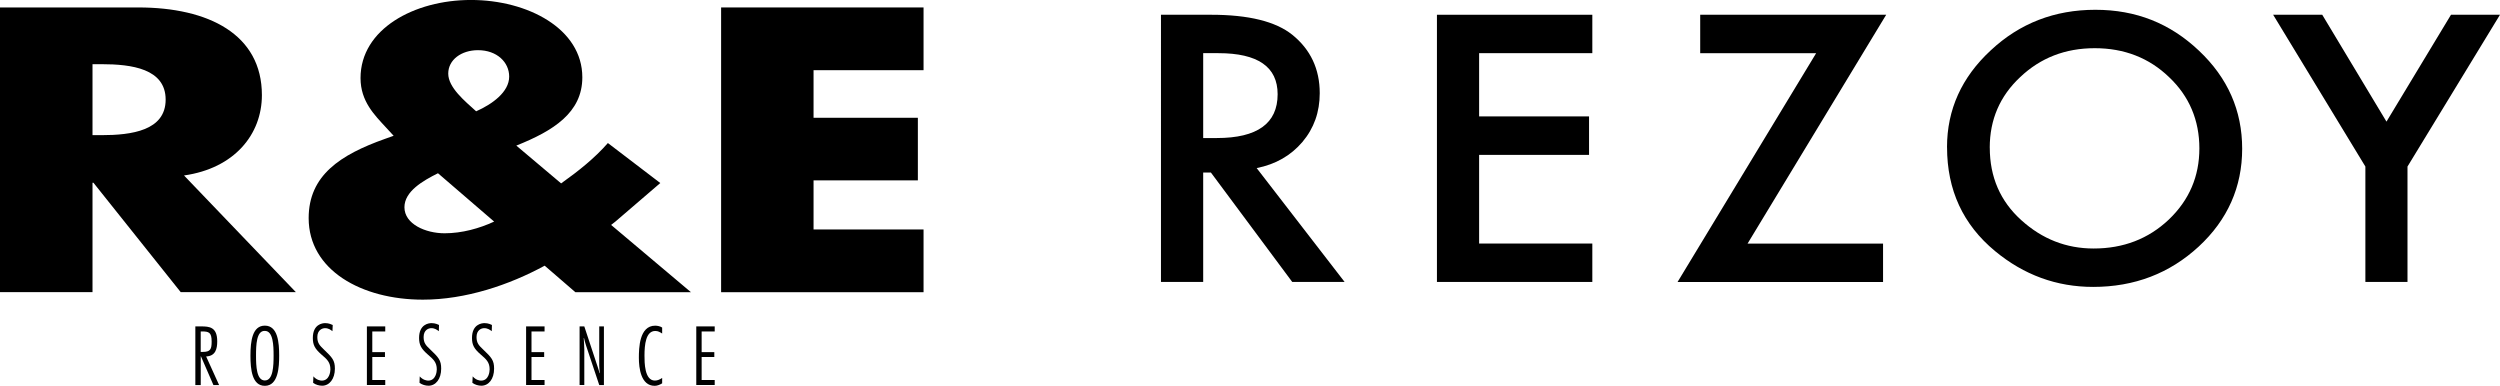 <?xml version="1.0" encoding="UTF-8"?>
<svg id="_レイヤー_2" data-name="レイヤー 2" xmlns="http://www.w3.org/2000/svg" viewBox="0 0 694.55 107.18">
  <defs>
    <style>
      .cls-1 {
        fill: #000;
        stroke-width: 0px;
      }
    </style>
  </defs>
  <g id="_レイヤー_1-2" data-name="レイヤー 1">
    <g>
      <path class="cls-1" d="M25.7,17.83h2.48c8.4,0,17.84,1.26,17.84,9.85s-9.45,9.87-17.84,9.87h-2.48v-19.72ZM51.11,48.75c14.04-1.99,21.65-11.42,21.65-22.33,0-16.88-14.81-24.35-34.35-24.35H0v79.1h25.7v-30.41h.25l24.26,30.41h31.99l-31.08-32.42Z"/>
      <path class="cls-1" d="M137.28,61.56c-4.07,1.89-8.92,3.25-13.77,3.25-5.24,0-11.15-2.54-11.15-7.23,0-4.41,5.12-7.36,9.32-9.45l15.6,13.43ZM132.28,30.92c-3.14-2.84-7.75-6.6-7.75-10.47s3.68-6.51,8.26-6.51c5.27,0,8.67,3.35,8.67,7.33,0,4.31-4.71,7.67-9.19,9.66ZM159.82,81.17h32.13l-22.17-18.68,1.19-.93,12.47-10.71-14.56-11.11c-3.68,4.2-8.12,7.75-12.99,11.21l-12.45-10.5c10.23-4.09,18.34-9.11,18.34-18.97,0-13.53-15.21-21.49-30.95-21.49s-30.67,8.07-30.67,21.7c0,6.49,3.92,10.29,7.09,13.74l2.11,2.29-2.38.85c-12.46,4.42-21.23,10.17-21.23,22.03,0,14.47,14.7,22.65,31.73,22.65,11.91,0,24-4.09,33.84-9.44l8.5,7.34Z"/>
      <path class="cls-1" d="M226.02,19.5v13.22h28.98v17.39h-28.98v13.64h30.56v17.43h-56.24V2.07h56.24v17.43h-30.56Z"/>
      <path class="cls-1" d="M55.77,92.08h.3c1.94,0,2.73.24,2.73,2.8,0,2.16-.35,2.89-2.49,2.89h-.55v-5.69ZM55.77,106.97v-7.97h.06l3.46,7.97h1.58l-3.6-7.94c2.62-.11,3.08-2.13,3.08-4.2,0-3.98-2.19-4.15-4.45-4.15h-1.63v16.29h1.5Z"/>
      <path class="cls-1" d="M73.58,91.93c2.32,0,2.43,4.04,2.43,6.87s-.11,6.9-2.43,6.9-2.45-4.01-2.45-6.9.1-6.97,2.45-6.87ZM73.58,90.47c-3.46,0-4,4.25-4,8.34,0,3.82.44,8.38,4,8.38,3.77,0,3.98-5.32,3.98-8.38,0-3.56-.33-8.34-3.98-8.34Z"/>
      <path class="cls-1" d="M87.08,104.57c.9,1.06,1.99,1.17,2.31,1.17,2.13,0,2.4-2.46,2.4-3.11,0-1.97-.9-2.79-2.51-4.15-1.82-1.6-2.37-2.67-2.37-4.59,0-3.8,2.66-4.12,3.42-4.12,1.07,0,1.78.38,2.11.52l-.08,1.72c-.5-.38-1.09-.84-2.07-.84-.76,0-2.13.51-2.13,2.47,0,1.7.68,2.35,1.8,3.44,2.34,2.24,3.08,3,3.08,5.34,0,2.86-1.52,4.74-3.55,4.74-.81,0-1.82-.27-2.5-.81l.08-1.77Z"/>
      <path class="cls-1" d="M107.03,92.08h-3.6v5.75h3.52v1.36h-3.52v6.38h3.6v1.4h-5.1v-16.29h5.1v1.4Z"/>
      <path class="cls-1" d="M116.61,104.57c.93,1.06,2.02,1.17,2.34,1.17,2.13,0,2.4-2.46,2.4-3.11,0-1.97-.93-2.79-2.51-4.15-1.83-1.6-2.41-2.67-2.41-4.59,0-3.8,2.67-4.12,3.46-4.12,1.07,0,1.78.38,2.08.52l-.05,1.72c-.52-.38-1.12-.84-2.1-.84-.77,0-2.13.51-2.13,2.47,0,1.7.68,2.35,1.83,3.44,2.34,2.24,3.05,3,3.05,5.34,0,2.86-1.49,4.74-3.52,4.74-.81,0-1.82-.27-2.5-.81l.06-1.77Z"/>
      <path class="cls-1" d="M131.33,104.57c.9,1.06,1.97,1.17,2.32,1.17,2.13,0,2.38-2.46,2.38-3.11,0-1.97-.9-2.79-2.49-4.15-1.85-1.6-2.41-2.67-2.41-4.59,0-3.8,2.69-4.12,3.47-4.12,1.07,0,1.77.38,2.07.52l-.05,1.72c-.51-.38-1.12-.84-2.11-.84-.77,0-2.12.51-2.12,2.47,0,1.7.68,2.35,1.82,3.44,2.35,2.24,3.06,3,3.06,5.34,0,2.86-1.5,4.74-3.55,4.74-.79,0-1.8-.27-2.49-.81l.09-1.77Z"/>
      <path class="cls-1" d="M151.29,92.08h-3.63v5.75h3.52v1.36h-3.52v6.38h3.63v1.4h-5.13v-16.29h5.13v1.4Z"/>
      <path class="cls-1" d="M167.78,106.97h-1.3l-3.65-10.94c-.25-.68-.4-1.42-.58-2.1h-.08c.05,1.07.16,2.1.16,3.14v9.9h-1.31v-16.29h1.31l3.74,11.32c.19.57.36,1.12.49,1.66h.09c-.06-.71-.17-1.42-.17-2.12v-10.86h1.3v16.29Z"/>
      <path class="cls-1" d="M183.95,106.5c-.58.38-1.36.69-2.07.69-3.85,0-4.39-4.99-4.39-7.77,0-2.62.09-8.94,4.53-8.94.6,0,1.42.16,1.94.52v1.66c-.63-.4-1.15-.71-1.91-.71-2.64,0-3,3.82-3,6.85,0,1.88,0,6.93,2.89,6.93.74,0,1.42-.32,2.02-.73v1.52Z"/>
      <path class="cls-1" d="M198.56,92.08h-3.63v5.75h3.52v1.36h-3.52v6.38h3.63v1.4h-5.12v-16.29h5.12v1.4Z"/>
    </g>
    <g>
      <path class="cls-1" d="M349.13,46.7l24.43,31.63h-14.55l-22.59-30.39h-2.15v30.39h-11.73V4.1h13.94c10.4,0,17.89,1.85,22.52,5.54,5.08,4.09,7.65,9.52,7.65,16.25,0,5.25-1.61,9.77-4.82,13.56-3.22,3.78-7.44,6.2-12.71,7.25ZM334.28,38.35h3.76c11.27,0,16.91-4.06,16.91-12.17,0-7.6-5.49-11.41-16.45-11.41h-4.23v23.57Z"/>
      <path class="cls-1" d="M442.38,14.77h-31.45v17.57h30.54v10.69h-30.54v24.63h31.45v10.67h-43.17V4.1h43.17v10.68Z"/>
      <path class="cls-1" d="M485.51,67.67h37.64v10.67h-57.09l38.5-63.56h-32.21V4.1h51.67l-38.51,63.57Z"/>
      <path class="cls-1" d="M540.92,40.91c0-10.45,4.06-19.44,12.16-26.93,8.05-7.52,17.73-11.26,29.06-11.26s20.75,3.78,28.75,11.34c8.04,7.57,12.03,16.67,12.03,27.27s-4.03,19.73-12.08,27.18c-8.09,7.46-17.87,11.2-29.32,11.2-10.13,0-19.23-3.3-27.27-9.96-8.88-7.36-13.32-16.94-13.32-28.84ZM552.8,41.03c0,8.15,2.92,14.87,8.75,20.13,5.81,5.26,12.51,7.88,20.11,7.88,8.24,0,15.2-2.67,20.87-8.03,5.68-5.42,8.5-12.01,8.5-19.79s-2.8-14.49-8.42-19.79c-5.55-5.35-12.45-8.04-20.65-8.04s-15.08,2.69-20.72,8.04c-5.64,5.28-8.45,11.82-8.45,19.59Z"/>
      <path class="cls-1" d="M657.15,46.27l-25.63-42.18h13.64l17.85,29.7,17.93-29.7h13.61l-25.7,42.18v32.06h-11.7v-32.06Z"/>
    </g>
  </g>
</svg>